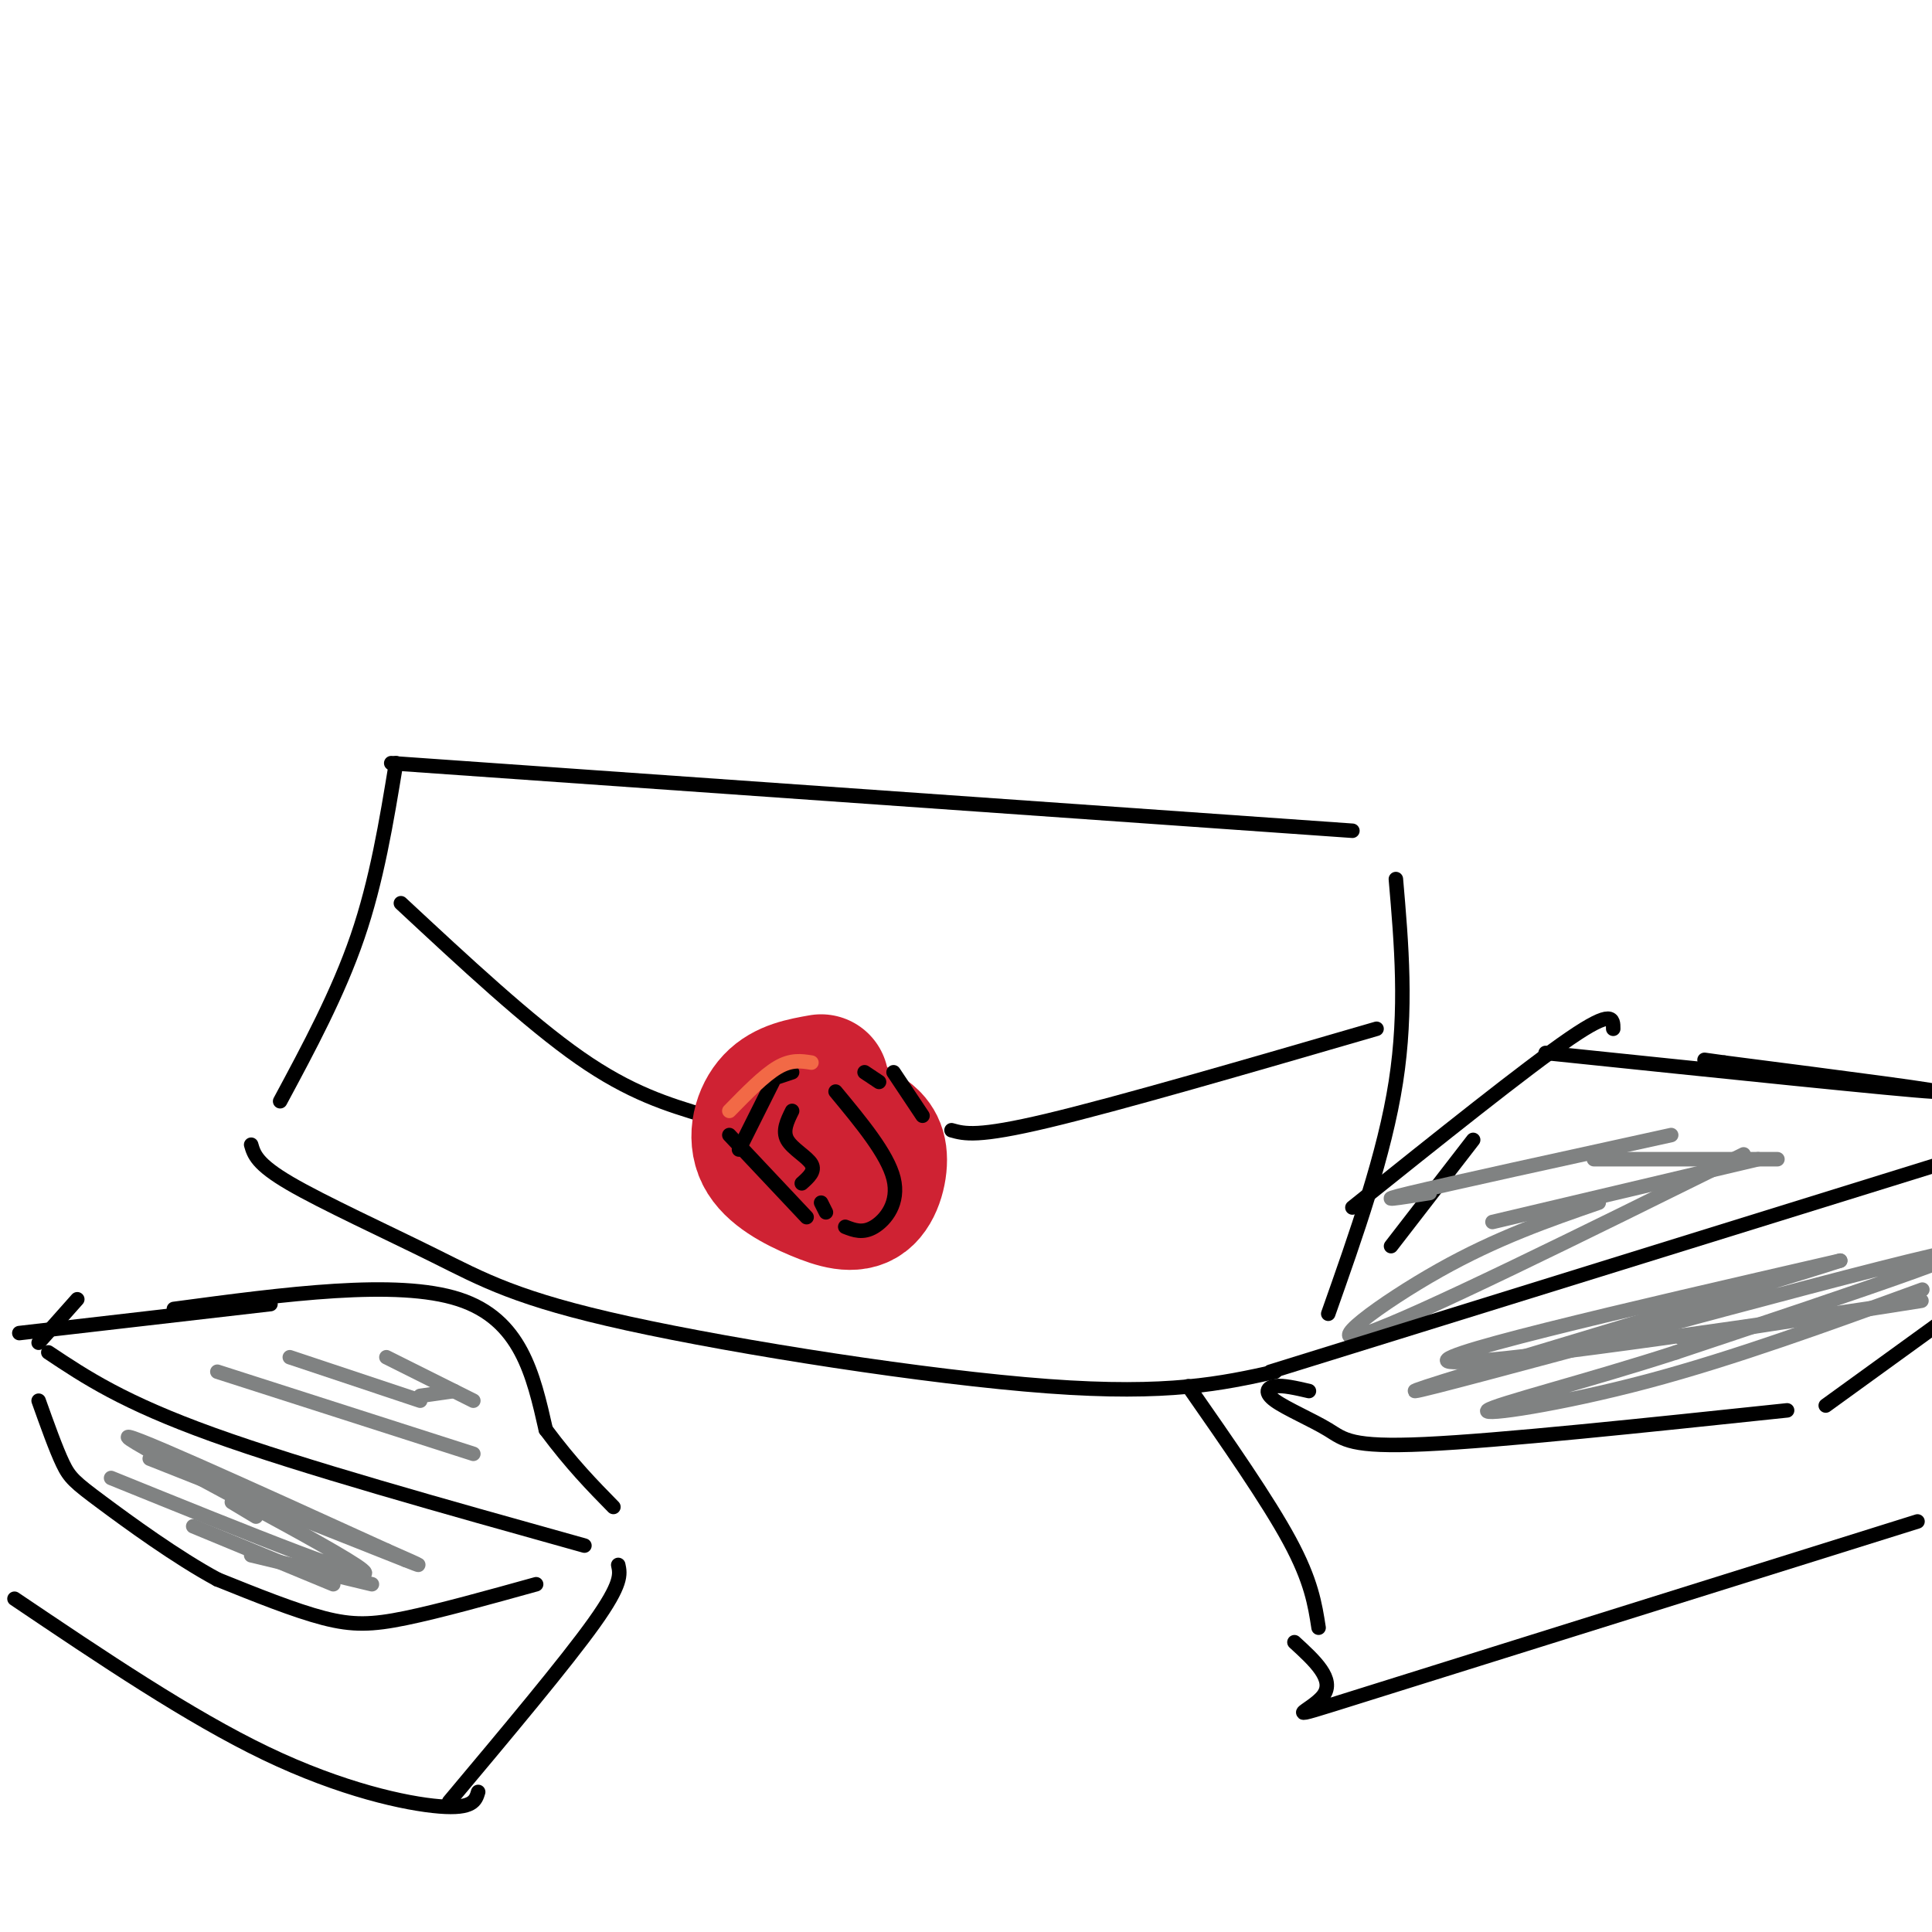 <svg viewBox='0 0 400 400' version='1.1' xmlns='http://www.w3.org/2000/svg' xmlns:xlink='http://www.w3.org/1999/xlink'><g fill='none' stroke='#000000' stroke-width='3' stroke-linecap='round' stroke-linejoin='round'><path d='M81,158c0.000,0.000 199.000,14.000 199,14'/><path d='M82,158c-2.000,12.167 -4.000,24.333 -8,36c-4.000,11.667 -10.000,22.833 -16,34'/><path d='M52,237c0.577,1.998 1.155,3.997 8,8c6.845,4.003 19.959,10.011 30,15c10.041,4.989 17.011,8.959 40,14c22.989,5.041 61.997,11.155 87,13c25.003,1.845 36.002,-0.577 47,-3'/><path d='M289,182c1.167,13.500 2.333,27.000 0,42c-2.333,15.000 -8.167,31.500 -14,48'/><path d='M83,187c13.250,12.333 26.500,24.667 37,32c10.500,7.333 18.250,9.667 26,12'/><path d='M197,234c2.667,0.750 5.333,1.500 20,-2c14.667,-3.500 41.333,-11.250 68,-19'/></g>
<g fill='none' stroke='#cf2233' stroke-width='3' stroke-linecap='round' stroke-linejoin='round'><path d='M161,225c-3.746,-3.512 -7.493,-7.024 -10,-5c-2.507,2.024 -3.775,9.584 -4,13c-0.225,3.416 0.593,2.689 2,5c1.407,2.311 3.402,7.660 8,11c4.598,3.340 11.799,4.670 19,6'/><path d='M176,255c5.539,-0.555 9.887,-4.943 13,-8c3.113,-3.057 4.992,-4.785 3,-9c-1.992,-4.215 -7.855,-10.919 -13,-14c-5.145,-3.081 -9.573,-2.541 -14,-2'/><path d='M165,222c-5.333,1.200 -11.667,5.200 -14,8c-2.333,2.800 -0.667,4.400 1,6'/><path d='M163,225c0.000,0.000 -8.000,11.000 -8,11'/></g>
<g fill='none' stroke='#cf2233' stroke-width='28' stroke-linecap='round' stroke-linejoin='round'><path d='M170,224c-3.739,0.662 -7.479,1.325 -10,4c-2.521,2.675 -3.825,7.363 -2,11c1.825,3.637 6.778,6.222 11,8c4.222,1.778 7.714,2.748 10,1c2.286,-1.748 3.368,-6.214 3,-9c-0.368,-2.786 -2.184,-3.893 -4,-5'/><path d='M178,234c-2.167,-1.667 -5.583,-3.333 -9,-5'/></g>
<g fill='none' stroke='#000000' stroke-width='3' stroke-linecap='round' stroke-linejoin='round'><path d='M160,224c0.000,0.000 -7.000,14.000 -7,14'/><path d='M151,235c0.000,0.000 16.000,17.000 16,17'/><path d='M175,254c1.822,0.711 3.644,1.422 6,0c2.356,-1.422 5.244,-4.978 4,-10c-1.244,-5.022 -6.622,-11.511 -12,-18'/><path d='M164,222c0.000,0.000 -3.000,1.000 -3,1'/><path d='M179,222c0.000,0.000 3.000,2.000 3,2'/><path d='M185,222c0.000,0.000 6.000,9.000 6,9'/><path d='M164,230c-1.022,2.067 -2.044,4.133 -1,6c1.044,1.867 4.156,3.533 5,5c0.844,1.467 -0.578,2.733 -2,4'/><path d='M170,249c0.000,0.000 1.000,2.000 1,2'/></g>
<g fill='none' stroke='#808282' stroke-width='3' stroke-linecap='round' stroke-linejoin='round'><path d='M361,239c-33.867,16.756 -67.733,33.511 -78,37c-10.267,3.489 3.067,-6.289 15,-13c11.933,-6.711 22.467,-10.356 33,-14'/></g>
<g fill='none' stroke='#000000' stroke-width='3' stroke-linecap='round' stroke-linejoin='round'><path d='M263,284c0.000,0.000 145.000,-45.000 145,-45'/><path d='M246,287c8.250,11.833 16.500,23.667 21,32c4.500,8.333 5.250,13.167 6,18'/><path d='M268,340c4.200,3.844 8.400,7.689 6,11c-2.400,3.311 -11.400,6.089 8,0c19.400,-6.089 67.200,-21.044 115,-36'/><path d='M271,288c-2.665,-0.616 -5.330,-1.231 -7,-1c-1.670,0.231 -2.344,1.309 0,3c2.344,1.691 7.708,3.994 11,6c3.292,2.006 4.512,3.716 20,3c15.488,-0.716 45.244,-3.858 75,-7'/><path d='M378,291c0.000,0.000 29.000,-21.000 29,-21'/><path d='M10,280c7.750,5.167 15.500,10.333 34,17c18.500,6.667 47.750,14.833 77,23'/><path d='M128,324c0.417,1.917 0.833,3.833 -5,12c-5.833,8.167 -17.917,22.583 -30,37'/><path d='M99,371c-0.533,1.778 -1.067,3.556 -8,3c-6.933,-0.556 -20.267,-3.444 -36,-11c-15.733,-7.556 -33.867,-19.778 -52,-32'/><path d='M111,328c-10.000,2.778 -20.000,5.556 -27,7c-7.000,1.444 -11.000,1.556 -17,0c-6.000,-1.556 -14.000,-4.778 -22,-8'/><path d='M45,327c-8.417,-4.536 -18.458,-11.875 -24,-16c-5.542,-4.125 -6.583,-5.036 -8,-8c-1.417,-2.964 -3.208,-7.982 -5,-13'/><path d='M8,278c0.000,0.000 8.000,-9.000 8,-9'/><path d='M4,276c0.000,0.000 52.000,-6.000 52,-6'/><path d='M36,271c23.083,-3.083 46.167,-6.167 59,-2c12.833,4.167 15.417,15.583 18,27'/><path d='M113,296c5.333,7.167 9.667,11.583 14,16'/><path d='M288,258c0.000,0.000 17.000,-22.000 17,-22'/><path d='M320,218c36.917,3.833 73.833,7.667 80,8c6.167,0.333 -18.417,-2.833 -43,-6'/><path d='M357,220c-7.167,-1.000 -3.583,-0.500 0,0'/><path d='M334,213c0.000,-2.083 0.000,-4.167 -9,2c-9.000,6.167 -27.000,20.583 -45,35'/></g>
<g fill='none' stroke='#808282' stroke-width='3' stroke-linecap='round' stroke-linejoin='round'><path d='M23,306c28.467,11.533 56.933,23.067 52,19c-4.933,-4.067 -43.267,-23.733 -48,-27c-4.733,-3.267 24.133,9.867 53,23'/><path d='M80,321c9.500,4.167 6.750,3.083 4,2'/><path d='M31,302c0.000,0.000 53.000,21.000 53,21'/><path d='M48,311c0.000,0.000 5.000,3.000 5,3'/><path d='M40,316c0.000,0.000 29.000,12.000 29,12'/><path d='M52,322c0.000,0.000 25.000,6.000 25,6'/><path d='M348,277c31.000,-4.756 62.000,-9.511 45,-7c-17.000,2.511 -82.000,12.289 -92,12c-10.000,-0.289 35.000,-10.644 80,-21'/><path d='M381,261c-14.524,4.762 -90.833,27.167 -88,27c2.833,-0.167 84.810,-22.905 107,-28c22.190,-5.095 -15.405,7.452 -53,20'/><path d='M347,280c-18.310,5.940 -37.583,10.792 -39,12c-1.417,1.208 15.024,-1.226 33,-6c17.976,-4.774 37.488,-11.887 57,-19'/><path d='M309,253c0.000,0.000 55.000,-13.000 55,-13'/><path d='M296,247c-6.167,1.000 -12.333,2.000 -4,0c8.333,-2.000 31.167,-7.000 54,-12'/><path d='M330,240c0.000,0.000 38.000,0.000 38,0'/><path d='M45,284c0.000,0.000 53.000,17.000 53,17'/><path d='M60,281c0.000,0.000 27.000,9.000 27,9'/><path d='M80,281c0.000,0.000 18.000,9.000 18,9'/><path d='M94,288c0.000,0.000 -7.000,1.000 -7,1'/></g>
<g fill='none' stroke='#f26946' stroke-width='3' stroke-linecap='round' stroke-linejoin='round'><path d='M151,230c3.583,-3.667 7.167,-7.333 10,-9c2.833,-1.667 4.917,-1.333 7,-1'/></g>
</svg>